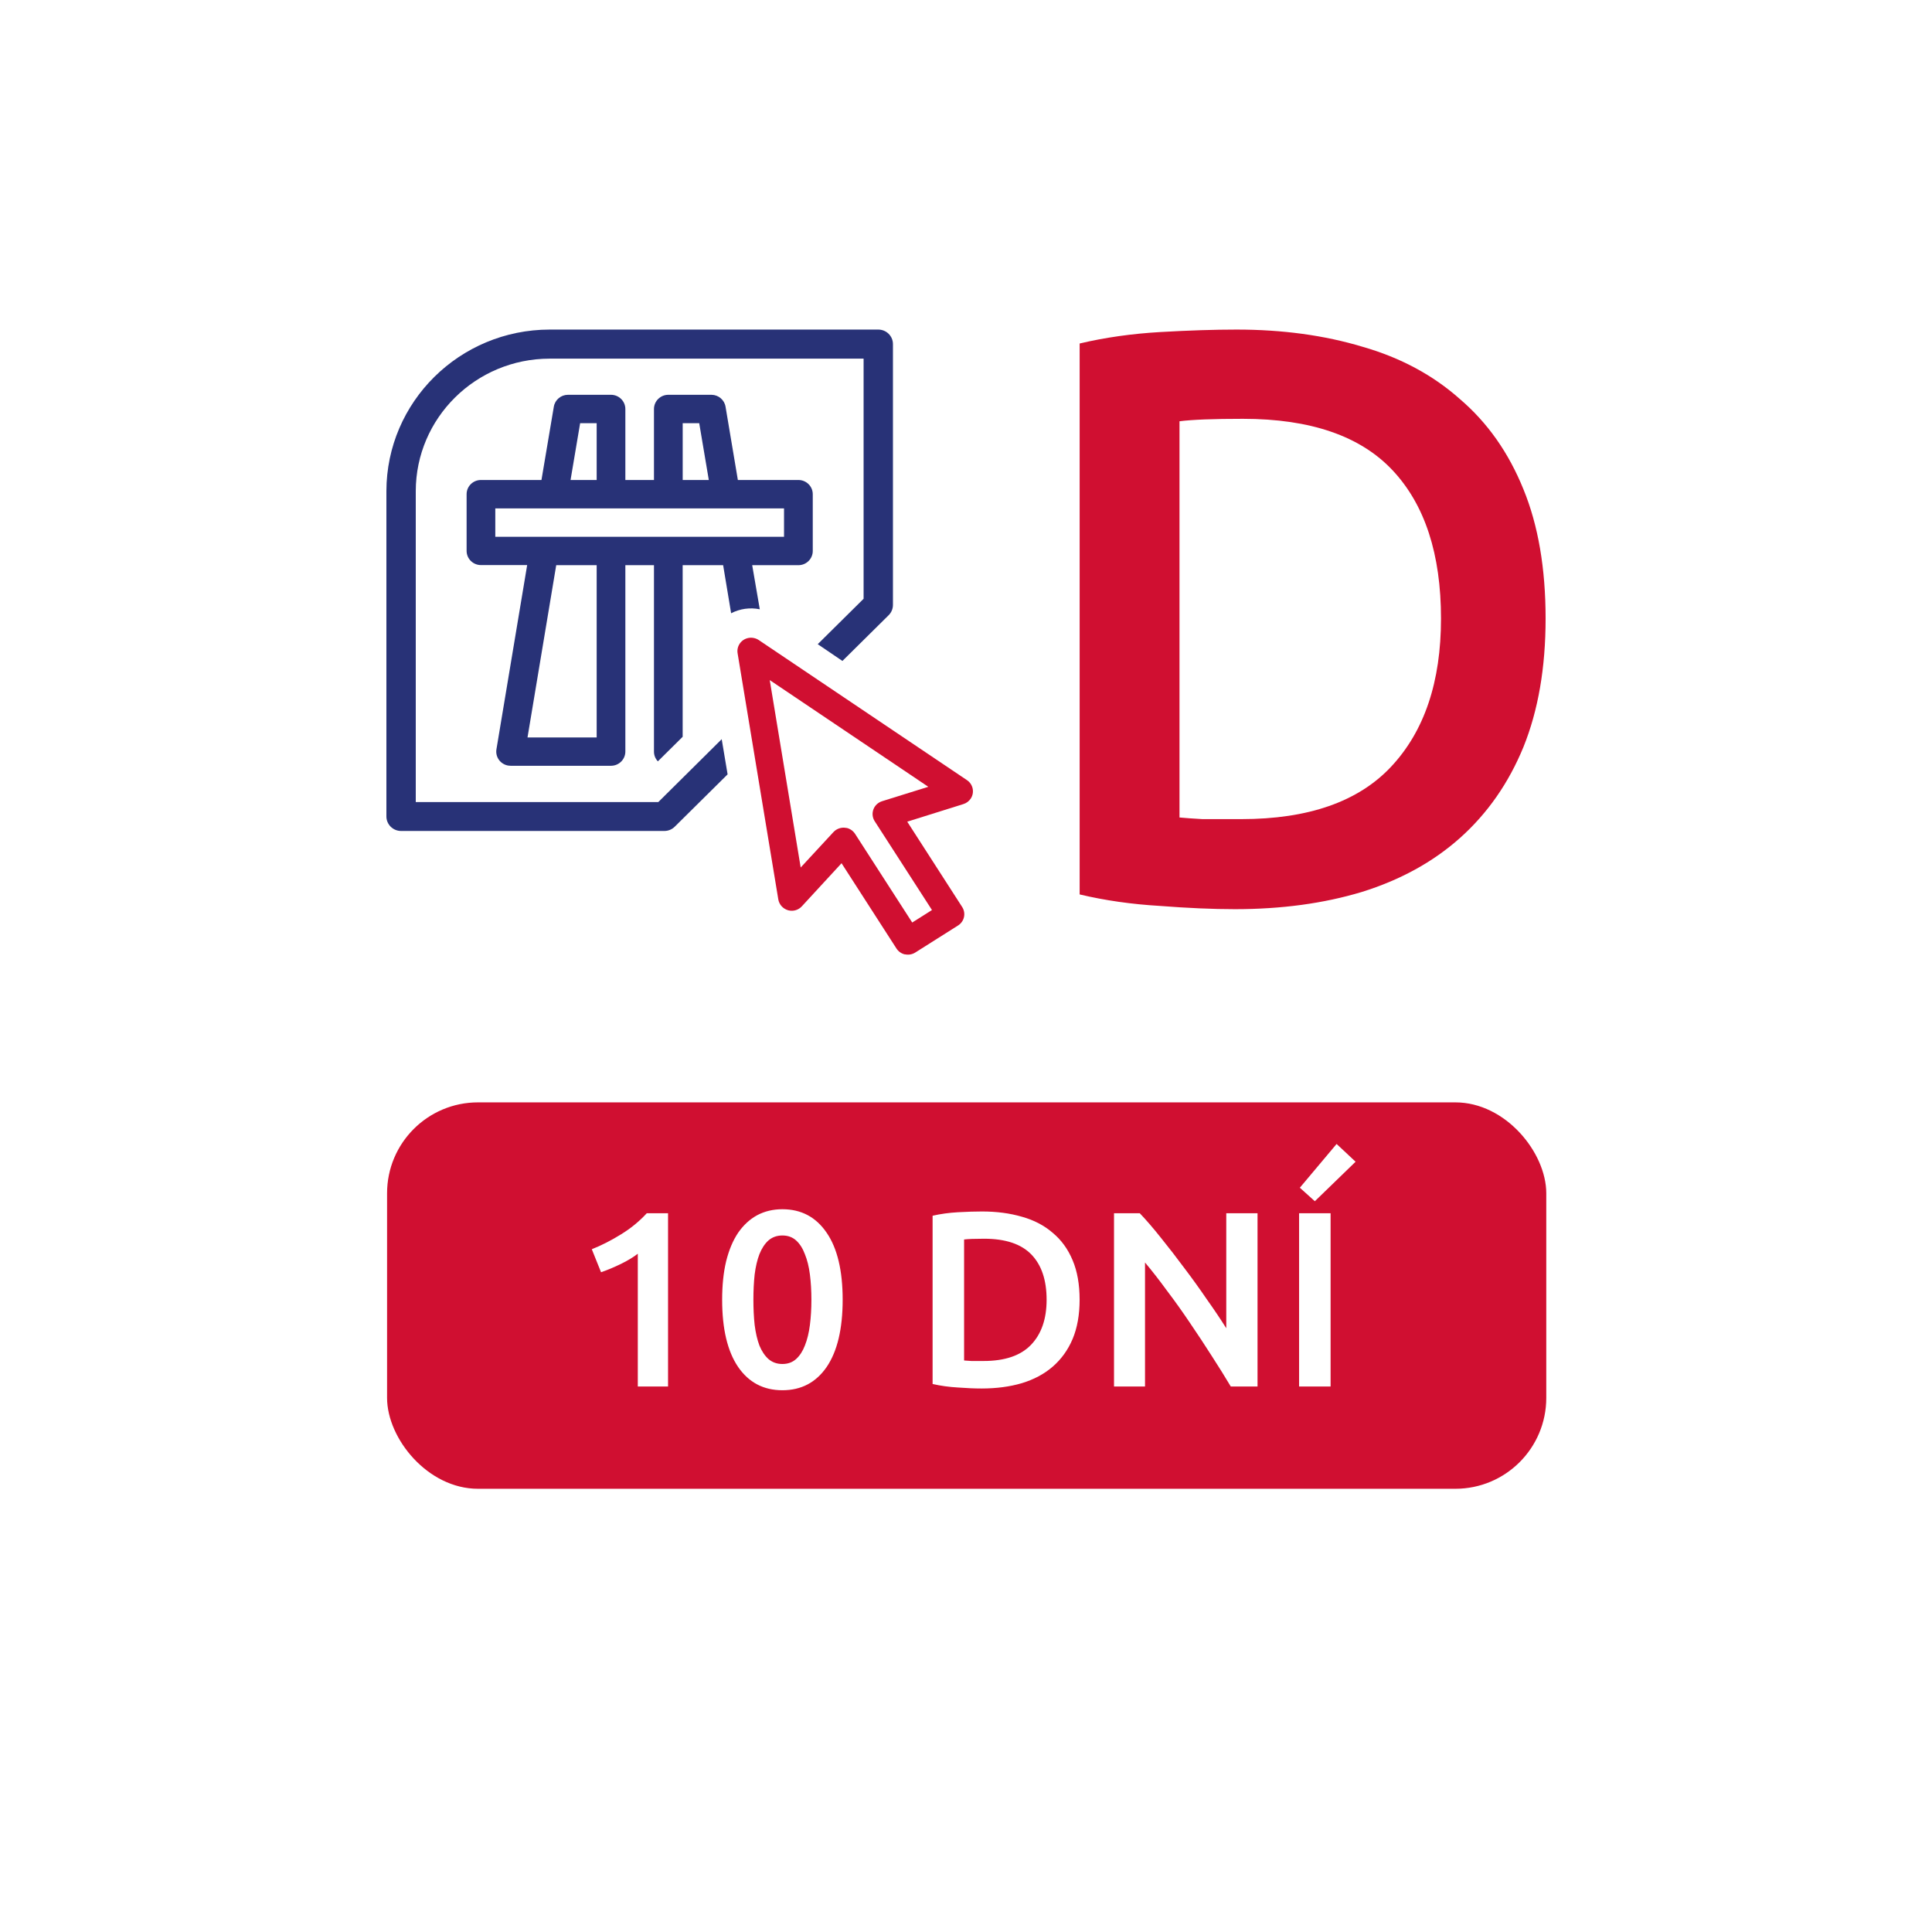 <svg viewBox='0 0 170 170' fill='none' xmlns='http://www.w3.org/2000/svg'><g filter='url(#filter0_d_4698_11827)'><rect x='20' y='15' width='130' height='130' rx='16' fill='white'/></g><path fill-rule='evenodd' clip-rule='evenodd' d='M64.333 53.962C65.108 53.56 65.998 53.436 66.855 53.611L66.187 49.731H70.252C70.948 49.733 71.514 49.175 71.516 48.486V48.474V43.484C71.516 42.795 70.951 42.236 70.255 42.236H70.252H64.926L63.842 35.786C63.742 35.188 63.223 34.746 62.611 34.739H58.811C58.113 34.737 57.546 35.296 57.544 35.987V35.99V42.236H55.026V35.99C55.026 35.299 54.46 34.739 53.762 34.739H49.977C49.359 34.739 48.833 35.182 48.732 35.786L47.644 42.236H42.321C41.625 42.234 41.059 42.792 41.058 43.481V43.484V48.474C41.058 49.163 41.622 49.722 42.318 49.722H42.321H46.386L43.683 65.93C43.57 66.61 44.034 67.252 44.721 67.365C44.79 67.376 44.859 67.382 44.929 67.382H53.762C54.46 67.382 55.026 66.822 55.026 66.13V49.731H57.544V66.139C57.544 66.457 57.667 66.762 57.887 66.992L60.069 64.832V49.731H63.63L64.333 53.962ZM60.072 37.238H61.526L62.369 42.236H60.072V37.238ZM52.502 37.238H51.047L50.204 42.236H52.502V37.238ZM52.502 64.891H46.416L48.943 49.731H52.502V64.891ZM68.988 44.735H43.582V47.232H68.988V44.735Z' fill='#283277'/><path fill-rule='evenodd' clip-rule='evenodd' d='M78.883 83.463C79.054 83.729 79.325 83.916 79.637 83.983L79.643 83.974C79.95 84.04 80.271 83.982 80.537 83.814L84.295 81.439C84.564 81.271 84.754 81.003 84.822 80.696C84.89 80.391 84.833 80.073 84.664 79.81L79.83 72.301L84.763 70.755C85.028 70.675 85.257 70.507 85.411 70.279C85.776 69.736 85.627 69.003 85.079 68.642L66.771 56.323C66.646 56.238 66.505 56.178 66.357 56.146C66.192 56.107 66.022 56.103 65.856 56.135C65.209 56.257 64.785 56.875 64.908 57.515L68.485 79.144C68.562 79.59 68.887 79.956 69.325 80.088L69.411 80.111C69.83 80.203 70.265 80.066 70.553 79.751L74.049 75.957L78.883 83.463ZM75.235 73.366C75.063 73.103 74.793 72.916 74.484 72.847V72.856C74.433 72.845 74.381 72.837 74.329 72.832C73.957 72.802 73.593 72.942 73.339 73.213L70.454 76.332L67.731 59.843L81.684 69.232L77.622 70.498C77.516 70.53 77.416 70.577 77.324 70.636C76.771 70.991 76.614 71.722 76.972 72.269L82.006 80.076L80.268 81.174L75.235 73.366Z' fill='#D00F31'/><path d='M63.504 65.042L57.925 70.575H36.584V43.219C36.59 36.782 41.86 31.565 48.362 31.558H75.989V52.688L71.953 56.683L74.126 58.158L78.194 54.133C78.435 53.894 78.572 53.569 78.572 53.231V30.281C78.574 29.575 77.998 29.002 77.285 29H77.282H48.374C40.441 29.003 34.01 35.366 34 43.219V71.84C34 72.546 34.578 73.118 35.29 73.118H58.459C58.801 73.118 59.129 72.983 59.371 72.743L64.023 68.137L63.504 65.042Z' fill='#283277'/><rect x='34.059' y='97' width='102' height='34' rx='8' fill='#D00F31'/><path d='M52.073 109.922C52.923 109.585 53.774 109.152 54.625 108.624C55.49 108.096 56.253 107.473 56.913 106.754H58.783V122H56.121V110.318C55.725 110.626 55.226 110.927 54.625 111.22C54.023 111.513 53.444 111.755 52.887 111.946L52.073 109.922ZM74.147 114.366C74.147 116.933 73.677 118.905 72.739 120.284C71.8 121.648 70.502 122.33 68.845 122.33C67.187 122.33 65.889 121.648 64.951 120.284C64.012 118.905 63.543 116.933 63.543 114.366C63.543 113.09 63.66 111.961 63.895 110.978C64.144 109.981 64.496 109.145 64.951 108.47C65.42 107.795 65.977 107.282 66.623 106.93C67.283 106.578 68.023 106.402 68.845 106.402C70.502 106.402 71.8 107.091 72.739 108.47C73.677 109.834 74.147 111.799 74.147 114.366ZM71.397 114.366C71.397 113.574 71.353 112.833 71.265 112.144C71.177 111.455 71.03 110.861 70.825 110.362C70.634 109.849 70.377 109.445 70.055 109.152C69.732 108.859 69.329 108.712 68.845 108.712C68.361 108.712 67.95 108.859 67.613 109.152C67.29 109.445 67.026 109.849 66.821 110.362C66.63 110.861 66.491 111.455 66.403 112.144C66.329 112.833 66.293 113.574 66.293 114.366C66.293 115.158 66.329 115.899 66.403 116.588C66.491 117.277 66.63 117.879 66.821 118.392C67.026 118.891 67.29 119.287 67.613 119.58C67.95 119.873 68.361 120.02 68.845 120.02C69.329 120.02 69.732 119.873 70.055 119.58C70.377 119.287 70.634 118.891 70.825 118.392C71.03 117.879 71.177 117.277 71.265 116.588C71.353 115.899 71.397 115.158 71.397 114.366ZM84.833 119.712C84.995 119.727 85.207 119.741 85.471 119.756C85.735 119.756 86.095 119.756 86.549 119.756C88.412 119.756 89.798 119.287 90.707 118.348C91.631 117.395 92.093 116.067 92.093 114.366C92.093 112.635 91.646 111.308 90.751 110.384C89.857 109.46 88.471 108.998 86.593 108.998C85.772 108.998 85.185 109.02 84.833 109.064V119.712ZM94.997 114.366C94.997 115.686 94.792 116.837 94.381 117.82C93.971 118.788 93.384 119.602 92.621 120.262C91.873 120.907 90.964 121.391 89.893 121.714C88.837 122.022 87.664 122.176 86.373 122.176C85.757 122.176 85.061 122.147 84.283 122.088C83.506 122.044 82.765 121.941 82.061 121.78V106.974C82.765 106.813 83.513 106.71 84.305 106.666C85.097 106.622 85.801 106.6 86.417 106.6C87.693 106.6 88.859 106.754 89.915 107.062C90.971 107.355 91.873 107.825 92.621 108.47C93.384 109.101 93.971 109.907 94.381 110.89C94.792 111.858 94.997 113.017 94.997 114.366ZM108.298 122C107.8 121.164 107.242 120.269 106.626 119.316C106.01 118.348 105.372 117.38 104.712 116.412C104.052 115.429 103.378 114.483 102.688 113.574C102.014 112.65 101.368 111.821 100.752 111.088V122H98.024V106.754H100.29C100.877 107.37 101.508 108.103 102.182 108.954C102.857 109.79 103.532 110.663 104.206 111.572C104.896 112.481 105.556 113.398 106.186 114.322C106.832 115.231 107.404 116.082 107.902 116.874V106.754H110.652V122H108.298ZM114.309 106.754H117.081V122H114.309V106.754ZM119.281 102.222L115.695 105.698L114.375 104.51L117.609 100.66L119.281 102.222Z' fill='white'/><path d='M103.786 71.932C104.297 71.98 104.971 72.028 105.808 72.076C106.645 72.076 107.783 72.076 109.224 72.076C115.128 72.076 119.521 70.54 122.403 67.466C125.332 64.345 126.796 59.999 126.796 54.428C126.796 48.761 125.378 44.415 122.543 41.39C119.707 38.364 115.314 36.852 109.364 36.852C106.761 36.852 104.901 36.924 103.786 37.068V71.932ZM136 54.428C136 58.75 135.349 62.52 134.048 65.737C132.746 68.907 130.887 71.572 128.469 73.733C126.099 75.846 123.217 77.431 119.823 78.487C116.476 79.496 112.757 80 108.667 80C106.714 80 104.506 79.904 102.043 79.712C99.579 79.568 97.231 79.232 95 78.703V30.225C97.231 29.696 99.602 29.36 102.112 29.216C104.622 29.072 106.854 29 108.806 29C112.85 29 116.546 29.504 119.893 30.513C123.24 31.473 126.099 33.01 128.469 35.123C130.887 37.188 132.746 39.829 134.048 43.047C135.349 46.216 136 50.01 136 54.428Z' fill='#D00F31'/><defs><filter id='filter0_d_4698_11827' x='0' y='0' width='170' height='170' filterUnits='userSpaceOnUse' color-interpolation-filters='sRGB'><feFlood flood-opacity='0' result='BackgroundImageFix'/><feColorMatrix in='SourceAlpha' type='matrix' values='0 0 0 0 0 0 0 0 0 0 0 0 0 0 0 0 0 0 127 0' result='hardAlpha'/><feOffset dy='5'/><feGaussianBlur stdDeviation='10'/><feColorMatrix type='matrix' values='0 0 0 0 0 0 0 0 0 0 0 0 0 0 0 0 0 0 0.179 0'/><feBlend mode='normal' in2='BackgroundImageFix' result='effect1_dropShadow_4698_11827'/><feBlend mode='normal' in='SourceGraphic' in2='effect1_dropShadow_4698_11827' result='shape'/></filter></defs></svg>
